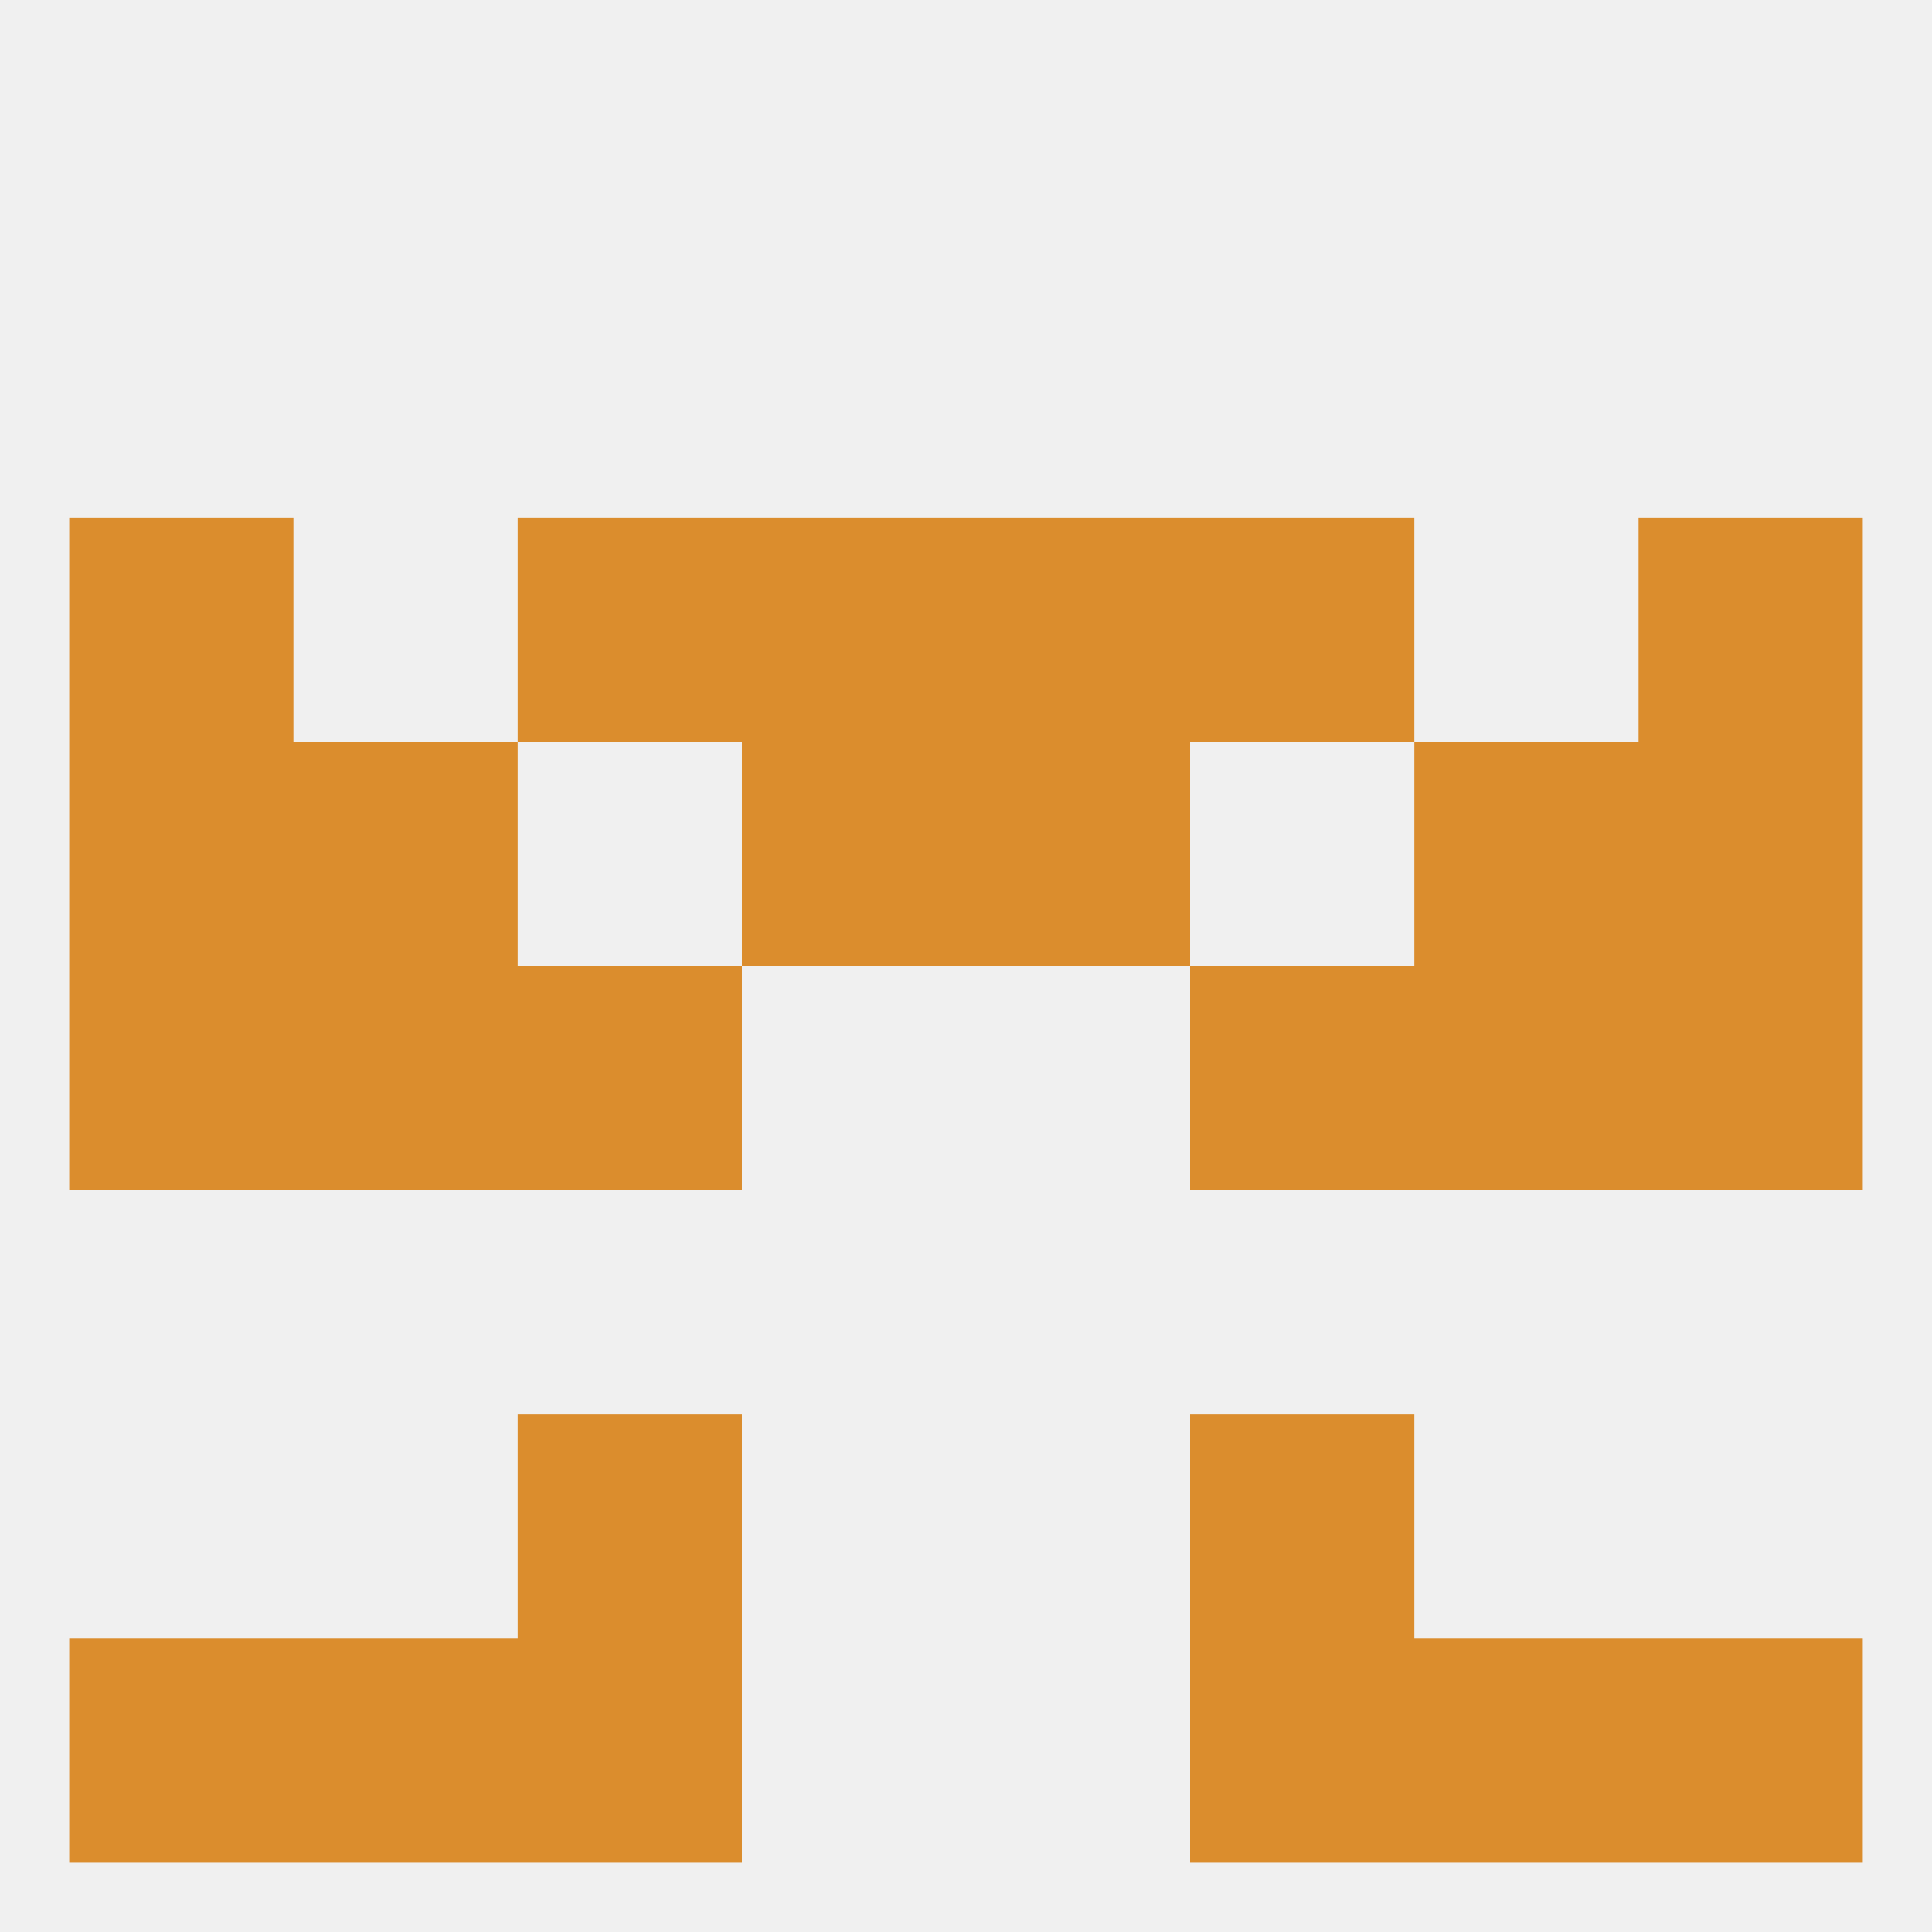 
<!--   <?xml version="1.0"?> -->
<svg version="1.1" baseprofile="full" xmlns="http://www.w3.org/2000/svg" xmlns:xlink="http://www.w3.org/1999/xlink" xmlns:ev="http://www.w3.org/2001/xml-events" width="250" height="250" viewBox="0 0 250 250" >
	<rect width="100%" height="100%" fill="rgba(240,240,240,255)"/>

	<rect x="154" y="125" width="29" height="29" fill="rgba(219,141,45,255)"/>
	<rect x="9" y="125" width="29" height="29" fill="rgba(219,141,45,255)"/>
	<rect x="212" y="125" width="29" height="29" fill="rgba(219,141,45,255)"/>
	<rect x="38" y="125" width="29" height="29" fill="rgba(219,141,45,255)"/>
	<rect x="183" y="125" width="29" height="29" fill="rgba(219,141,45,255)"/>
	<rect x="67" y="125" width="29" height="29" fill="rgba(219,141,45,255)"/>
	<rect x="96" y="96" width="29" height="29" fill="rgba(219,141,45,255)"/>
	<rect x="125" y="96" width="29" height="29" fill="rgba(219,141,45,255)"/>
	<rect x="38" y="96" width="29" height="29" fill="rgba(219,141,45,255)"/>
	<rect x="183" y="96" width="29" height="29" fill="rgba(219,141,45,255)"/>
	<rect x="9" y="96" width="29" height="29" fill="rgba(219,141,45,255)"/>
	<rect x="212" y="96" width="29" height="29" fill="rgba(219,141,45,255)"/>
	<rect x="212" y="67" width="29" height="29" fill="rgba(219,141,45,255)"/>
	<rect x="96" y="67" width="29" height="29" fill="rgba(219,141,45,255)"/>
	<rect x="125" y="67" width="29" height="29" fill="rgba(219,141,45,255)"/>
	<rect x="67" y="67" width="29" height="29" fill="rgba(219,141,45,255)"/>
	<rect x="154" y="67" width="29" height="29" fill="rgba(219,141,45,255)"/>
	<rect x="9" y="67" width="29" height="29" fill="rgba(219,141,45,255)"/>
	<rect x="9" y="212" width="29" height="29" fill="rgba(219,141,45,255)"/>
	<rect x="212" y="212" width="29" height="29" fill="rgba(219,141,45,255)"/>
	<rect x="38" y="212" width="29" height="29" fill="rgba(219,141,45,255)"/>
	<rect x="183" y="212" width="29" height="29" fill="rgba(219,141,45,255)"/>
	<rect x="67" y="212" width="29" height="29" fill="rgba(219,141,45,255)"/>
	<rect x="154" y="212" width="29" height="29" fill="rgba(219,141,45,255)"/>
	<rect x="67" y="183" width="29" height="29" fill="rgba(219,141,45,255)"/>
	<rect x="154" y="183" width="29" height="29" fill="rgba(219,141,45,255)"/>
</svg>